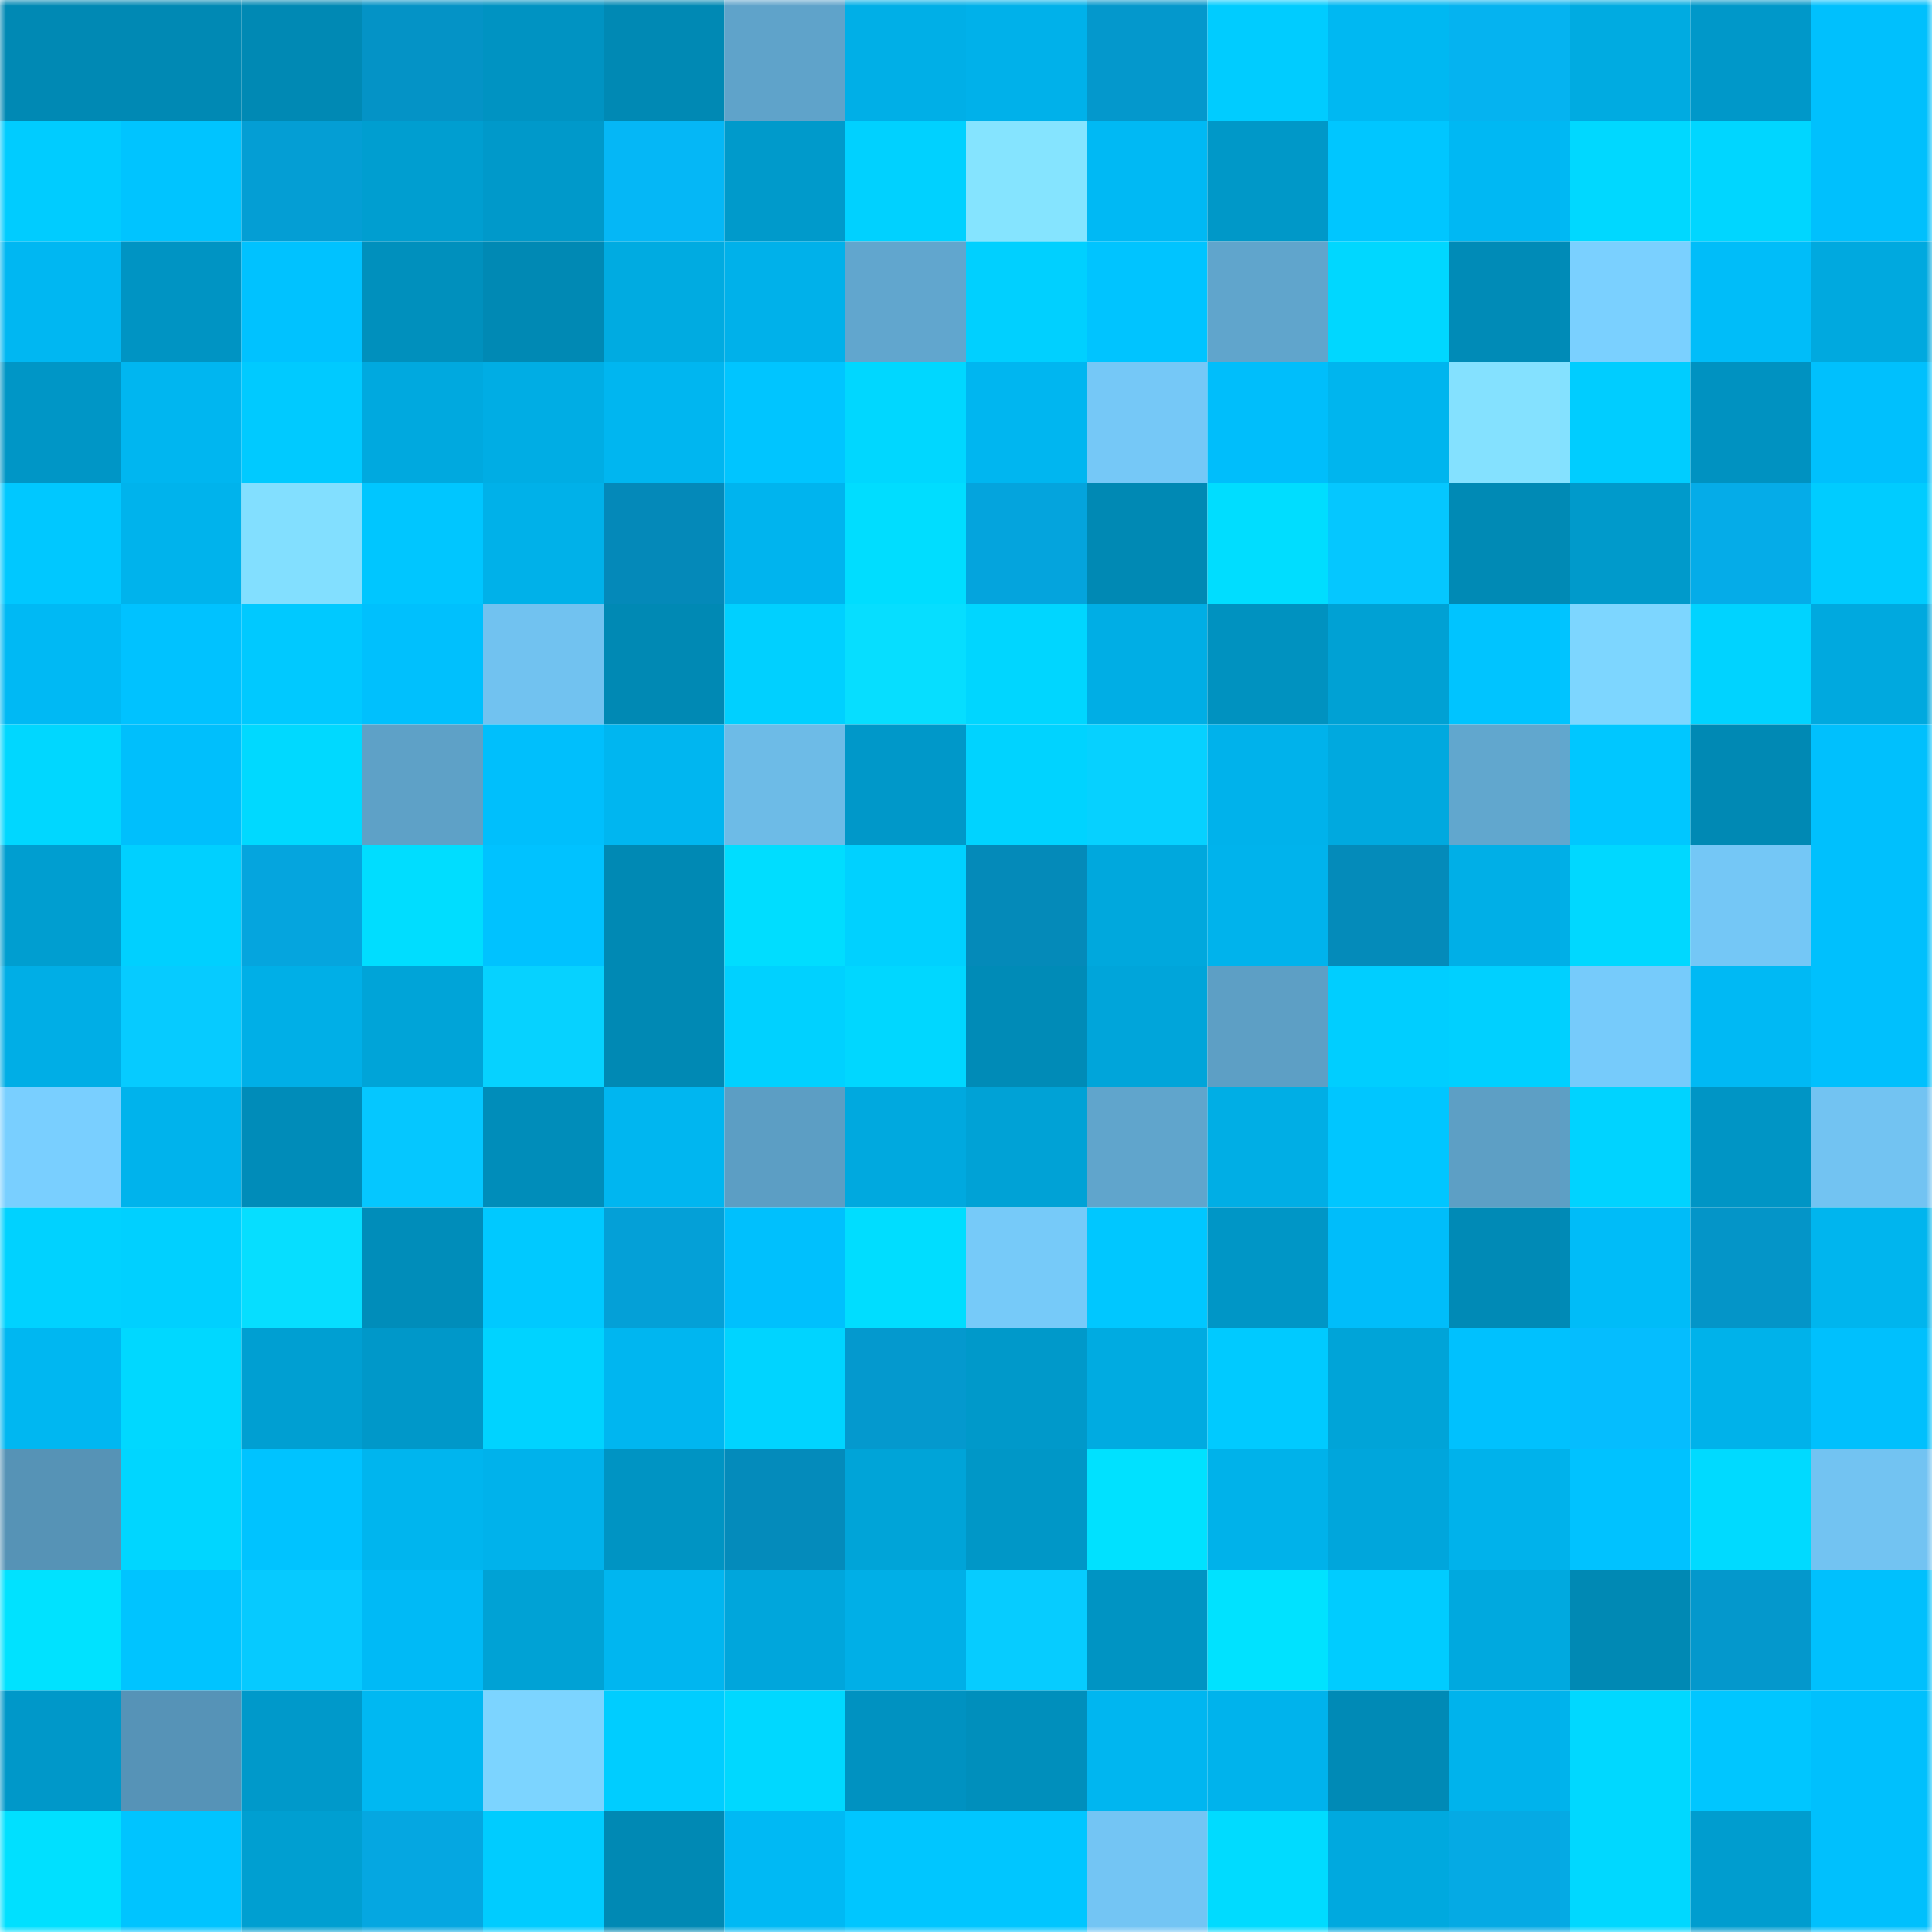 <svg viewBox="0 0 160 160" fill="none" role="img" xmlns="http://www.w3.org/2000/svg" width="240" height="240" name="ens%2Ckitopoblah.eth"><mask id="168404982" mask-type="alpha" maskUnits="userSpaceOnUse" x="0" y="0" width="160" height="160"><rect width="160" height="160" fill="#FFFFFF"></rect></mask><g mask="url(#168404982)"><rect x="0" y="0" width="10" height="10" fill="#0089b4"></rect><rect x="10" y="0" width="10" height="10" fill="#0089b4"></rect><rect x="20" y="0" width="10" height="10" fill="#0089b4"></rect><rect x="30" y="0" width="10" height="10" fill="#0493c6"></rect><rect x="40" y="0" width="10" height="10" fill="#0093c2"></rect><rect x="50" y="0" width="10" height="10" fill="#0089b4"></rect><rect x="60" y="0" width="10" height="10" fill="#5fa3ca"></rect><rect x="70" y="0" width="10" height="10" fill="#00afe7"></rect><rect x="80" y="0" width="10" height="10" fill="#00b1ea"></rect><rect x="90" y="0" width="10" height="10" fill="#0498cc"></rect><rect x="100" y="0" width="10" height="10" fill="#00ccff"></rect><rect x="110" y="0" width="10" height="10" fill="#00b8f2"></rect><rect x="120" y="0" width="10" height="10" fill="#05b3f0"></rect><rect x="130" y="0" width="10" height="10" fill="#00abe1"></rect><rect x="140" y="0" width="10" height="10" fill="#0098c9"></rect><rect x="150" y="0" width="10" height="10" fill="#00c0fd"></rect><rect x="0" y="10" width="10" height="10" fill="#00ccff"></rect><rect x="10" y="10" width="10" height="10" fill="#00c4ff"></rect><rect x="20" y="10" width="10" height="10" fill="#049ed4"></rect><rect x="30" y="10" width="10" height="10" fill="#009ed0"></rect><rect x="40" y="10" width="10" height="10" fill="#0099ca"></rect><rect x="50" y="10" width="10" height="10" fill="#05b7f6"></rect><rect x="60" y="10" width="10" height="10" fill="#009acb"></rect><rect x="70" y="10" width="10" height="10" fill="#00d1ff"></rect><rect x="80" y="10" width="10" height="10" fill="#85e4ff"></rect><rect x="90" y="10" width="10" height="10" fill="#00b9f4"></rect><rect x="100" y="10" width="10" height="10" fill="#0098c8"></rect><rect x="110" y="10" width="10" height="10" fill="#00c6ff"></rect><rect x="120" y="10" width="10" height="10" fill="#00b8f3"></rect><rect x="130" y="10" width="10" height="10" fill="#00d8ff"></rect><rect x="140" y="10" width="10" height="10" fill="#00d6ff"></rect><rect x="150" y="10" width="10" height="10" fill="#00c0fd"></rect><rect x="0" y="20" width="10" height="10" fill="#00b7f2"></rect><rect x="10" y="20" width="10" height="10" fill="#0094c3"></rect><rect x="20" y="20" width="10" height="10" fill="#00c2ff"></rect><rect x="30" y="20" width="10" height="10" fill="#0090bd"></rect><rect x="40" y="20" width="10" height="10" fill="#0089b4"></rect><rect x="50" y="20" width="10" height="10" fill="#00abe1"></rect><rect x="60" y="20" width="10" height="10" fill="#00b1ea"></rect><rect x="70" y="20" width="10" height="10" fill="#61a6ce"></rect><rect x="80" y="20" width="10" height="10" fill="#00d0ff"></rect><rect x="90" y="20" width="10" height="10" fill="#00c4ff"></rect><rect x="100" y="20" width="10" height="10" fill="#60a5cc"></rect><rect x="110" y="20" width="10" height="10" fill="#00d7ff"></rect><rect x="120" y="20" width="10" height="10" fill="#008bb7"></rect><rect x="130" y="20" width="10" height="10" fill="#7ad0ff"></rect><rect x="140" y="20" width="10" height="10" fill="#00bdf9"></rect><rect x="150" y="20" width="10" height="10" fill="#00a9df"></rect><rect x="0" y="30" width="10" height="10" fill="#0096c6"></rect><rect x="10" y="30" width="10" height="10" fill="#00b6f0"></rect><rect x="20" y="30" width="10" height="10" fill="#00caff"></rect><rect x="30" y="30" width="10" height="10" fill="#00a9df"></rect><rect x="40" y="30" width="10" height="10" fill="#00ade4"></rect><rect x="50" y="30" width="10" height="10" fill="#00b6f0"></rect><rect x="60" y="30" width="10" height="10" fill="#00c5ff"></rect><rect x="70" y="30" width="10" height="10" fill="#00d7ff"></rect><rect x="80" y="30" width="10" height="10" fill="#00b6f0"></rect><rect x="90" y="30" width="10" height="10" fill="#75c8f7"></rect><rect x="100" y="30" width="10" height="10" fill="#00befb"></rect><rect x="110" y="30" width="10" height="10" fill="#00b5ee"></rect><rect x="120" y="30" width="10" height="10" fill="#84e1ff"></rect><rect x="130" y="30" width="10" height="10" fill="#00cdff"></rect><rect x="140" y="30" width="10" height="10" fill="#0092c1"></rect><rect x="150" y="30" width="10" height="10" fill="#00c0fd"></rect><rect x="0" y="40" width="10" height="10" fill="#00c8ff"></rect><rect x="10" y="40" width="10" height="10" fill="#00b3ec"></rect><rect x="20" y="40" width="10" height="10" fill="#82dfff"></rect><rect x="30" y="40" width="10" height="10" fill="#00c6ff"></rect><rect x="40" y="40" width="10" height="10" fill="#00b1e9"></rect><rect x="50" y="40" width="10" height="10" fill="#0489b9"></rect><rect x="60" y="40" width="10" height="10" fill="#00b4ee"></rect><rect x="70" y="40" width="10" height="10" fill="#00ddff"></rect><rect x="80" y="40" width="10" height="10" fill="#04a4dd"></rect><rect x="90" y="40" width="10" height="10" fill="#0089b4"></rect><rect x="100" y="40" width="10" height="10" fill="#00ddff"></rect><rect x="110" y="40" width="10" height="10" fill="#05c7ff"></rect><rect x="120" y="40" width="10" height="10" fill="#008ab5"></rect><rect x="130" y="40" width="10" height="10" fill="#009acb"></rect><rect x="140" y="40" width="10" height="10" fill="#05ace8"></rect><rect x="150" y="40" width="10" height="10" fill="#00ccff"></rect><rect x="0" y="50" width="10" height="10" fill="#00b9f4"></rect><rect x="10" y="50" width="10" height="10" fill="#00c2ff"></rect><rect x="20" y="50" width="10" height="10" fill="#00c9ff"></rect><rect x="30" y="50" width="10" height="10" fill="#00c0fd"></rect><rect x="40" y="50" width="10" height="10" fill="#71c2f0"></rect><rect x="50" y="50" width="10" height="10" fill="#0089b4"></rect><rect x="60" y="50" width="10" height="10" fill="#00d0ff"></rect><rect x="70" y="50" width="10" height="10" fill="#06deff"></rect><rect x="80" y="50" width="10" height="10" fill="#00d6ff"></rect><rect x="90" y="50" width="10" height="10" fill="#00aee5"></rect><rect x="100" y="50" width="10" height="10" fill="#0092c0"></rect><rect x="110" y="50" width="10" height="10" fill="#00a1d4"></rect><rect x="120" y="50" width="10" height="10" fill="#00c4ff"></rect><rect x="130" y="50" width="10" height="10" fill="#7dd6ff"></rect><rect x="140" y="50" width="10" height="10" fill="#00d3ff"></rect><rect x="150" y="50" width="10" height="10" fill="#00a9df"></rect><rect x="0" y="60" width="10" height="10" fill="#00d7ff"></rect><rect x="10" y="60" width="10" height="10" fill="#00bffc"></rect><rect x="20" y="60" width="10" height="10" fill="#00d9ff"></rect><rect x="30" y="60" width="10" height="10" fill="#5ea1c7"></rect><rect x="40" y="60" width="10" height="10" fill="#00bffc"></rect><rect x="50" y="60" width="10" height="10" fill="#00b6f0"></rect><rect x="60" y="60" width="10" height="10" fill="#6dbbe7"></rect><rect x="70" y="60" width="10" height="10" fill="#0098c9"></rect><rect x="80" y="60" width="10" height="10" fill="#00d3ff"></rect><rect x="90" y="60" width="10" height="10" fill="#06d1ff"></rect><rect x="100" y="60" width="10" height="10" fill="#00b2eb"></rect><rect x="110" y="60" width="10" height="10" fill="#00a9df"></rect><rect x="120" y="60" width="10" height="10" fill="#61a7ce"></rect><rect x="130" y="60" width="10" height="10" fill="#00c7ff"></rect><rect x="140" y="60" width="10" height="10" fill="#0089b4"></rect><rect x="150" y="60" width="10" height="10" fill="#00c0fd"></rect><rect x="0" y="70" width="10" height="10" fill="#009ed0"></rect><rect x="10" y="70" width="10" height="10" fill="#00d0ff"></rect><rect x="20" y="70" width="10" height="10" fill="#05a5de"></rect><rect x="30" y="70" width="10" height="10" fill="#00ddff"></rect><rect x="40" y="70" width="10" height="10" fill="#00c2ff"></rect><rect x="50" y="70" width="10" height="10" fill="#0089b4"></rect><rect x="60" y="70" width="10" height="10" fill="#00ddff"></rect><rect x="70" y="70" width="10" height="10" fill="#00d1ff"></rect><rect x="80" y="70" width="10" height="10" fill="#048ab9"></rect><rect x="90" y="70" width="10" height="10" fill="#00a8dd"></rect><rect x="100" y="70" width="10" height="10" fill="#00b3ec"></rect><rect x="110" y="70" width="10" height="10" fill="#048bba"></rect><rect x="120" y="70" width="10" height="10" fill="#00afe7"></rect><rect x="130" y="70" width="10" height="10" fill="#00d8ff"></rect><rect x="140" y="70" width="10" height="10" fill="#74c7f6"></rect><rect x="150" y="70" width="10" height="10" fill="#00c0fd"></rect><rect x="0" y="80" width="10" height="10" fill="#00aee6"></rect><rect x="10" y="80" width="10" height="10" fill="#06cbff"></rect><rect x="20" y="80" width="10" height="10" fill="#00afe7"></rect><rect x="30" y="80" width="10" height="10" fill="#00a4d8"></rect><rect x="40" y="80" width="10" height="10" fill="#06d2ff"></rect><rect x="50" y="80" width="10" height="10" fill="#0089b4"></rect><rect x="60" y="80" width="10" height="10" fill="#00d1ff"></rect><rect x="70" y="80" width="10" height="10" fill="#00d7ff"></rect><rect x="80" y="80" width="10" height="10" fill="#008bb7"></rect><rect x="90" y="80" width="10" height="10" fill="#00a5da"></rect><rect x="100" y="80" width="10" height="10" fill="#5d9fc5"></rect><rect x="110" y="80" width="10" height="10" fill="#00ceff"></rect><rect x="120" y="80" width="10" height="10" fill="#00d0ff"></rect><rect x="130" y="80" width="10" height="10" fill="#76cbfb"></rect><rect x="140" y="80" width="10" height="10" fill="#00b9f4"></rect><rect x="150" y="80" width="10" height="10" fill="#00c0fd"></rect><rect x="0" y="90" width="10" height="10" fill="#79cfff"></rect><rect x="10" y="90" width="10" height="10" fill="#00b3ec"></rect><rect x="20" y="90" width="10" height="10" fill="#008cb9"></rect><rect x="30" y="90" width="10" height="10" fill="#05c7ff"></rect><rect x="40" y="90" width="10" height="10" fill="#008dba"></rect><rect x="50" y="90" width="10" height="10" fill="#00b6f0"></rect><rect x="60" y="90" width="10" height="10" fill="#5c9ec4"></rect><rect x="70" y="90" width="10" height="10" fill="#00a9df"></rect><rect x="80" y="90" width="10" height="10" fill="#00a2d6"></rect><rect x="90" y="90" width="10" height="10" fill="#60a5cc"></rect><rect x="100" y="90" width="10" height="10" fill="#00aee5"></rect><rect x="110" y="90" width="10" height="10" fill="#00c6ff"></rect><rect x="120" y="90" width="10" height="10" fill="#5d9fc5"></rect><rect x="130" y="90" width="10" height="10" fill="#00d3ff"></rect><rect x="140" y="90" width="10" height="10" fill="#0095c5"></rect><rect x="150" y="90" width="10" height="10" fill="#72c3f2"></rect><rect x="0" y="100" width="10" height="10" fill="#00d2ff"></rect><rect x="10" y="100" width="10" height="10" fill="#00d0ff"></rect><rect x="20" y="100" width="10" height="10" fill="#06deff"></rect><rect x="30" y="100" width="10" height="10" fill="#008dba"></rect><rect x="40" y="100" width="10" height="10" fill="#00c9ff"></rect><rect x="50" y="100" width="10" height="10" fill="#04a0d7"></rect><rect x="60" y="100" width="10" height="10" fill="#00c0fd"></rect><rect x="70" y="100" width="10" height="10" fill="#00ddff"></rect><rect x="80" y="100" width="10" height="10" fill="#76caf9"></rect><rect x="90" y="100" width="10" height="10" fill="#00c7ff"></rect><rect x="100" y="100" width="10" height="10" fill="#0096c6"></rect><rect x="110" y="100" width="10" height="10" fill="#00bdfa"></rect><rect x="120" y="100" width="10" height="10" fill="#008ab6"></rect><rect x="130" y="100" width="10" height="10" fill="#00bcf8"></rect><rect x="140" y="100" width="10" height="10" fill="#0495c8"></rect><rect x="150" y="100" width="10" height="10" fill="#00b5ee"></rect><rect x="0" y="110" width="10" height="10" fill="#00b7f1"></rect><rect x="10" y="110" width="10" height="10" fill="#00d8ff"></rect><rect x="20" y="110" width="10" height="10" fill="#009fd2"></rect><rect x="30" y="110" width="10" height="10" fill="#0098c9"></rect><rect x="40" y="110" width="10" height="10" fill="#00d3ff"></rect><rect x="50" y="110" width="10" height="10" fill="#00b6f0"></rect><rect x="60" y="110" width="10" height="10" fill="#00d4ff"></rect><rect x="70" y="110" width="10" height="10" fill="#0499ce"></rect><rect x="80" y="110" width="10" height="10" fill="#0099ca"></rect><rect x="90" y="110" width="10" height="10" fill="#00abe1"></rect><rect x="100" y="110" width="10" height="10" fill="#00caff"></rect><rect x="110" y="110" width="10" height="10" fill="#00a4d8"></rect><rect x="120" y="110" width="10" height="10" fill="#00c1fe"></rect><rect x="130" y="110" width="10" height="10" fill="#05bdfe"></rect><rect x="140" y="110" width="10" height="10" fill="#00b2ea"></rect><rect x="150" y="110" width="10" height="10" fill="#00c0fd"></rect><rect x="0" y="120" width="10" height="10" fill="#5693b6"></rect><rect x="10" y="120" width="10" height="10" fill="#00d6ff"></rect><rect x="20" y="120" width="10" height="10" fill="#00c3ff"></rect><rect x="30" y="120" width="10" height="10" fill="#00b5ee"></rect><rect x="40" y="120" width="10" height="10" fill="#00b2eb"></rect><rect x="50" y="120" width="10" height="10" fill="#0094c3"></rect><rect x="60" y="120" width="10" height="10" fill="#048bbb"></rect><rect x="70" y="120" width="10" height="10" fill="#00a4d8"></rect><rect x="80" y="120" width="10" height="10" fill="#0097c7"></rect><rect x="90" y="120" width="10" height="10" fill="#00e1ff"></rect><rect x="100" y="120" width="10" height="10" fill="#00b2ea"></rect><rect x="110" y="120" width="10" height="10" fill="#00a6dc"></rect><rect x="120" y="120" width="10" height="10" fill="#00b2eb"></rect><rect x="130" y="120" width="10" height="10" fill="#00c2ff"></rect><rect x="140" y="120" width="10" height="10" fill="#00daff"></rect><rect x="150" y="120" width="10" height="10" fill="#72c3f2"></rect><rect x="0" y="130" width="10" height="10" fill="#00e2ff"></rect><rect x="10" y="130" width="10" height="10" fill="#00c4ff"></rect><rect x="20" y="130" width="10" height="10" fill="#06caff"></rect><rect x="30" y="130" width="10" height="10" fill="#00baf6"></rect><rect x="40" y="130" width="10" height="10" fill="#00a2d5"></rect><rect x="50" y="130" width="10" height="10" fill="#00b6f0"></rect><rect x="60" y="130" width="10" height="10" fill="#00a6dc"></rect><rect x="70" y="130" width="10" height="10" fill="#00afe7"></rect><rect x="80" y="130" width="10" height="10" fill="#06ccff"></rect><rect x="90" y="130" width="10" height="10" fill="#0094c3"></rect><rect x="100" y="130" width="10" height="10" fill="#00e2ff"></rect><rect x="110" y="130" width="10" height="10" fill="#00ccff"></rect><rect x="120" y="130" width="10" height="10" fill="#00a9df"></rect><rect x="130" y="130" width="10" height="10" fill="#0089b4"></rect><rect x="140" y="130" width="10" height="10" fill="#0498cc"></rect><rect x="150" y="130" width="10" height="10" fill="#00c0fd"></rect><rect x="0" y="140" width="10" height="10" fill="#0098c9"></rect><rect x="10" y="140" width="10" height="10" fill="#5693b7"></rect><rect x="20" y="140" width="10" height="10" fill="#0099ca"></rect><rect x="30" y="140" width="10" height="10" fill="#00b8f2"></rect><rect x="40" y="140" width="10" height="10" fill="#7cd4ff"></rect><rect x="50" y="140" width="10" height="10" fill="#00cdff"></rect><rect x="60" y="140" width="10" height="10" fill="#00d8ff"></rect><rect x="70" y="140" width="10" height="10" fill="#0092c1"></rect><rect x="80" y="140" width="10" height="10" fill="#008fbc"></rect><rect x="90" y="140" width="10" height="10" fill="#00b6f0"></rect><rect x="100" y="140" width="10" height="10" fill="#00b3ec"></rect><rect x="110" y="140" width="10" height="10" fill="#008ab6"></rect><rect x="120" y="140" width="10" height="10" fill="#00b3ec"></rect><rect x="130" y="140" width="10" height="10" fill="#00d8ff"></rect><rect x="140" y="140" width="10" height="10" fill="#00c6ff"></rect><rect x="150" y="140" width="10" height="10" fill="#00c0fd"></rect><rect x="0" y="150" width="10" height="10" fill="#00e0ff"></rect><rect x="10" y="150" width="10" height="10" fill="#00c4ff"></rect><rect x="20" y="150" width="10" height="10" fill="#009fd1"></rect><rect x="30" y="150" width="10" height="10" fill="#05a7e1"></rect><rect x="40" y="150" width="10" height="10" fill="#00ccff"></rect><rect x="50" y="150" width="10" height="10" fill="#0089b4"></rect><rect x="60" y="150" width="10" height="10" fill="#00b9f4"></rect><rect x="70" y="150" width="10" height="10" fill="#00c6ff"></rect><rect x="80" y="150" width="10" height="10" fill="#00c6ff"></rect><rect x="90" y="150" width="10" height="10" fill="#73c5f4"></rect><rect x="100" y="150" width="10" height="10" fill="#00dbff"></rect><rect x="110" y="150" width="10" height="10" fill="#00a9df"></rect><rect x="120" y="150" width="10" height="10" fill="#05aae4"></rect><rect x="130" y="150" width="10" height="10" fill="#00d8ff"></rect><rect x="140" y="150" width="10" height="10" fill="#009dcf"></rect><rect x="150" y="150" width="10" height="10" fill="#00c0fd"></rect></g></svg>